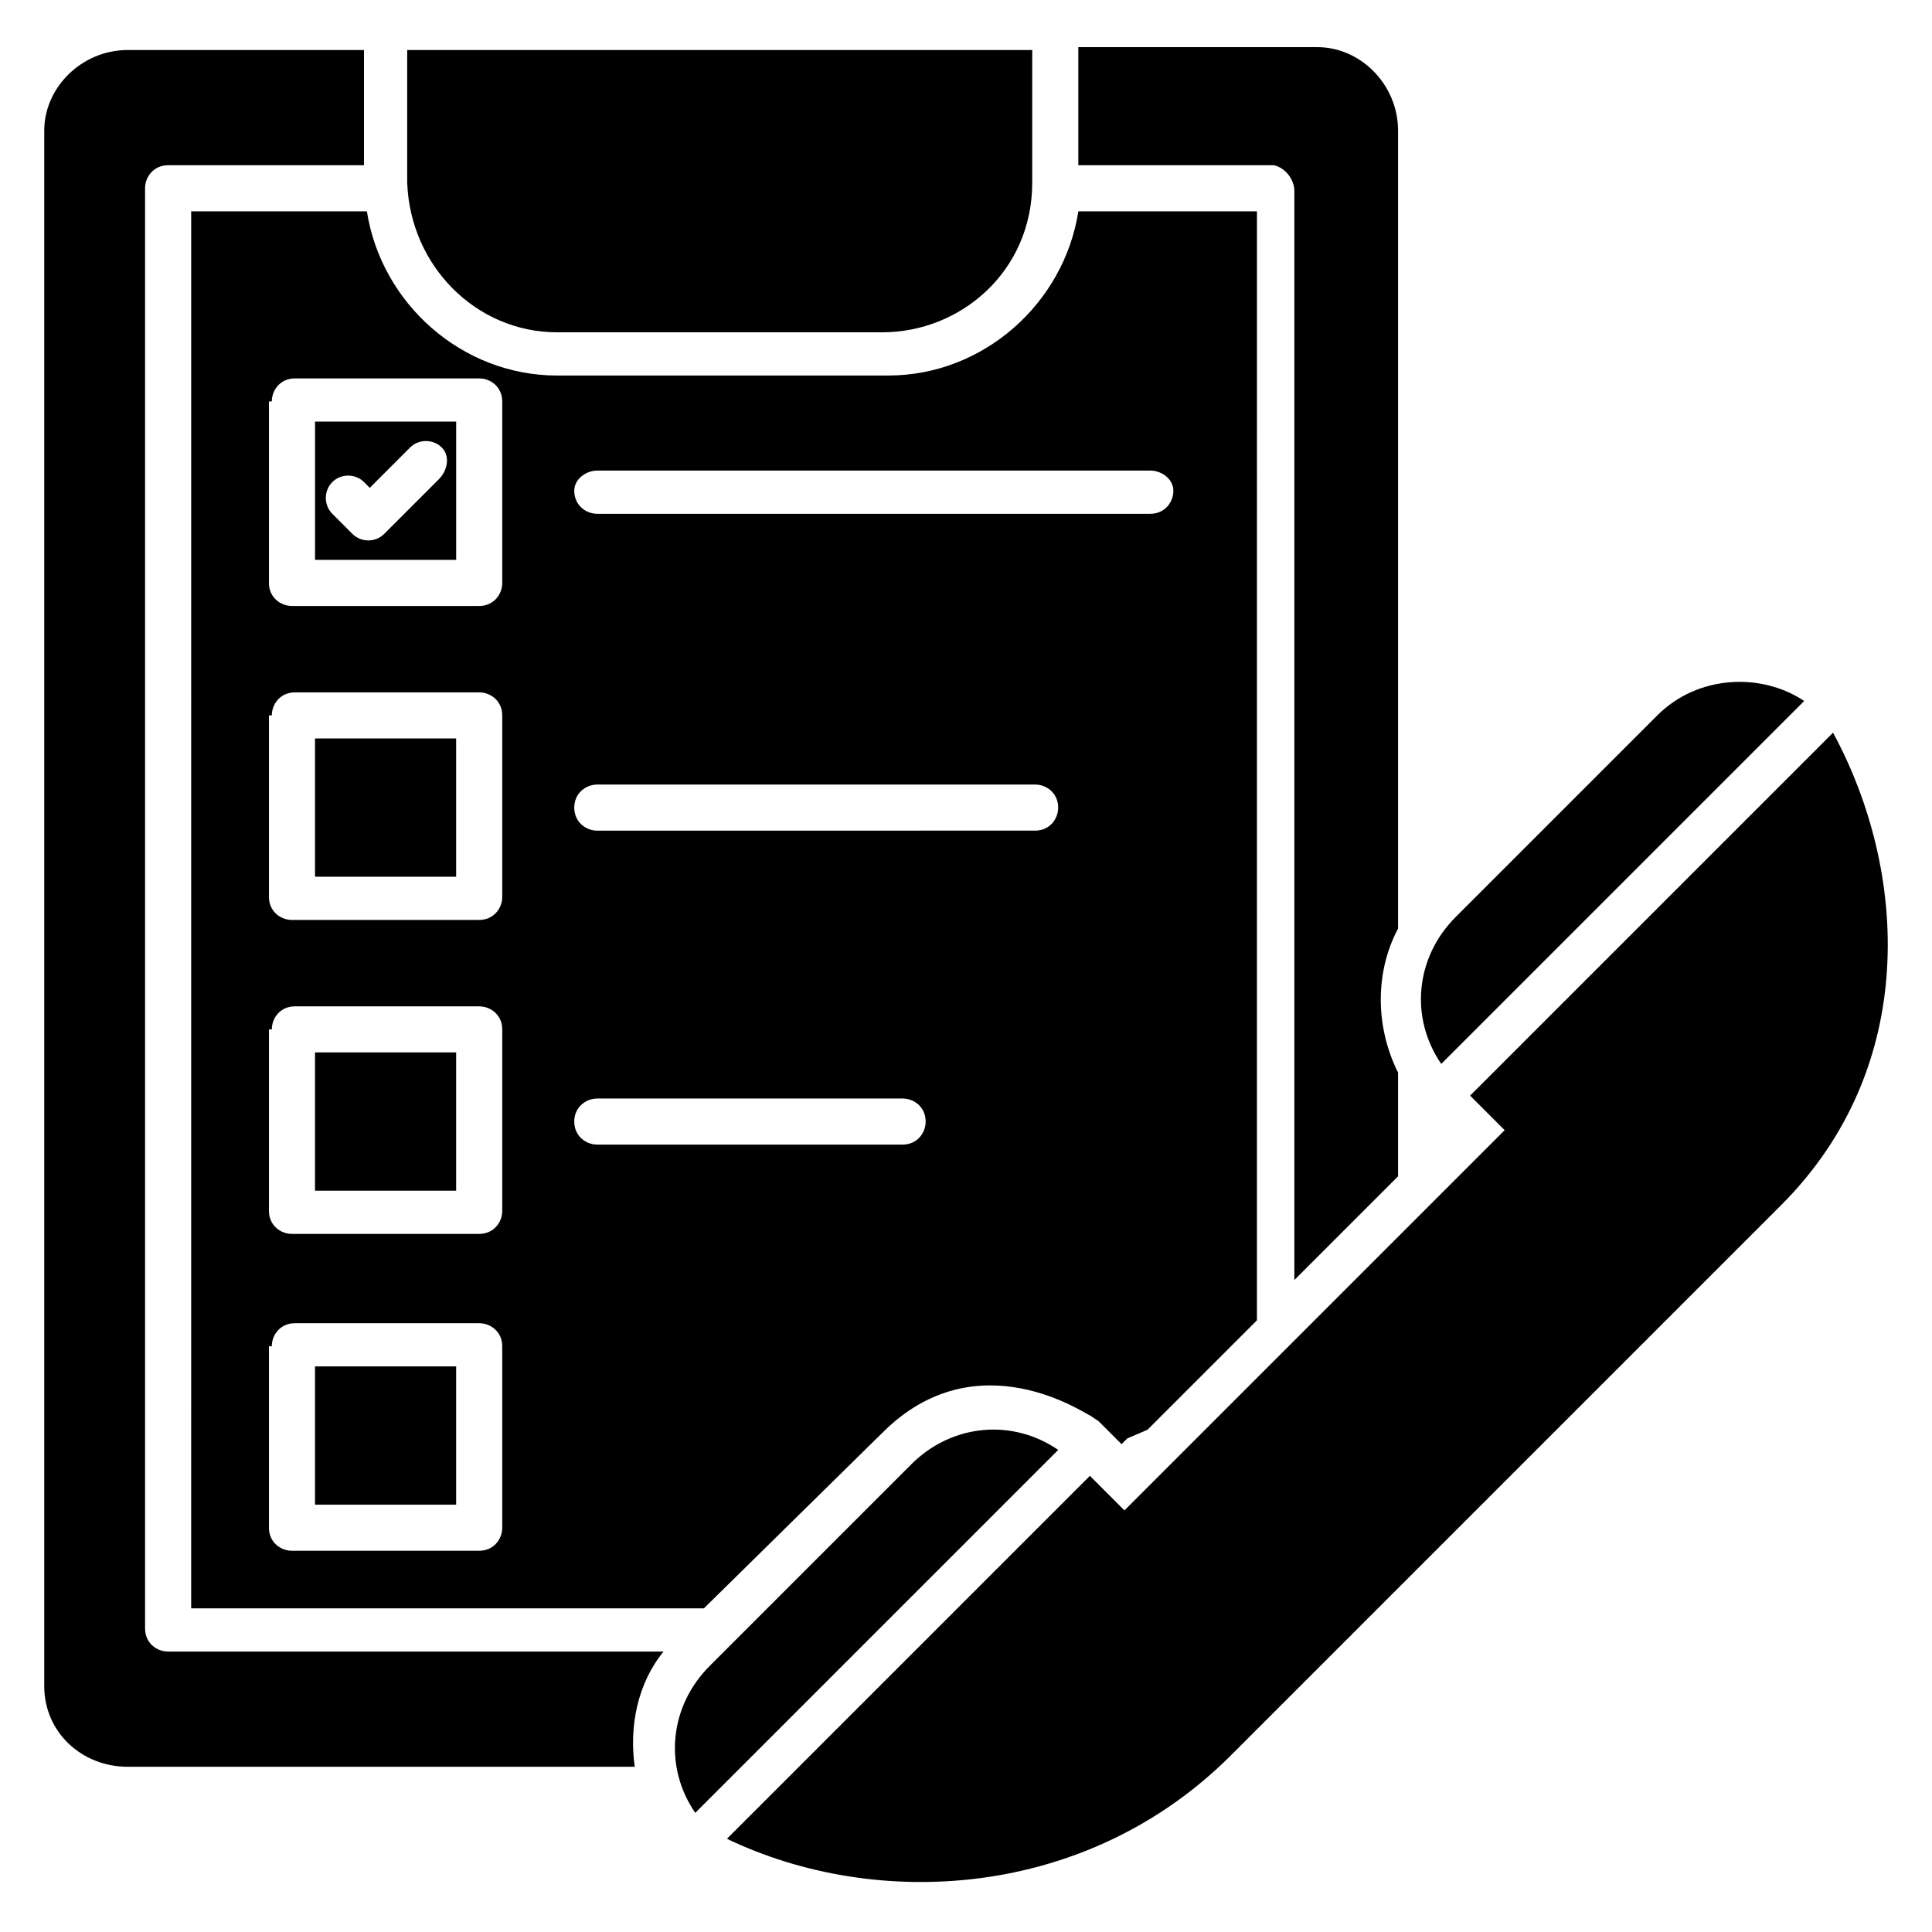 <?xml version="1.0" encoding="UTF-8"?>
<!-- Uploaded to: SVG Repo, www.svgrepo.com, Generator: SVG Repo Mixer Tools -->
<svg fill="#000000" width="800px" height="800px" version="1.1" viewBox="144 144 512 512" xmlns="http://www.w3.org/2000/svg">
 <g>
  <path d="m227.48 422.9h37.402v36.641h-37.402z"/>
  <path d="m227.48 339.7h37.402v36.641h-37.402z"/>
  <path d="m227.48 506.11h37.402v36.641h-37.402z"/>
  <path d="m264.89 255.73h-37.402v36.641h37.402zm-4.582 15.266-14.504 14.504c-2.289 2.289-6.106 2.289-8.398 0l-5.34-5.344c-2.289-2.289-2.289-6.106 0-8.398 2.289-2.289 6.106-2.289 8.398 0l1.527 1.527 10.688-10.688c2.289-2.289 6.106-2.289 8.398 0 2.285 2.293 1.523 6.109-0.77 8.398z"/>
  <path d="m194.66 570.23h135.88l47.328-46.562c25.191-25.191 54.199-4.582 54.961-4.582l2.289 1.527 6.106 6.106 1.527-1.527 5.344-2.289 29.008-29.008 0.004-293.89h-47.328c-3.816 24.426-25.191 43.512-50.383 43.512h-87.785c-25.191 0-46.562-19.082-50.383-43.512h-46.562zm107.63-301.52h146.56c3.055 0 6.106 2.289 6.106 5.344s-2.289 6.106-6.106 6.106h-146.56c-3.055 0-6.106-2.289-6.106-6.106 0-3.055 3.055-5.344 6.106-5.344zm0 83.203h116.03c3.055 0 6.106 2.289 6.106 6.106 0 3.055-2.289 6.106-6.106 6.106l-116.03 0.004c-3.055 0-6.106-2.289-6.106-6.106s3.055-6.109 6.106-6.109zm0 83.207h80.914c3.055 0 6.106 2.289 6.106 6.106 0 3.055-2.289 6.106-6.106 6.106h-80.914c-3.055 0-6.106-2.289-6.106-6.106s3.055-6.106 6.106-6.106zm-86.258-184.73c0-3.055 2.289-6.106 6.106-6.106h48.855c3.055 0 6.106 2.289 6.106 6.106v48.09c0 3.055-2.289 6.106-6.106 6.106h-49.617c-3.055 0-6.106-2.289-6.106-6.106v-48.09zm0 83.203c0-3.055 2.289-6.106 6.106-6.106h48.855c3.055 0 6.106 2.289 6.106 6.106v48.09c0 3.055-2.289 6.106-6.106 6.106l-49.617 0.004c-3.055 0-6.106-2.289-6.106-6.106v-48.094zm0 83.207c0-3.055 2.289-6.106 6.106-6.106h48.855c3.055 0 6.106 2.289 6.106 6.106v48.09c0 3.055-2.289 6.106-6.106 6.106h-49.617c-3.055 0-6.106-2.289-6.106-6.106v-48.09zm0 83.969c0-3.055 2.289-6.106 6.106-6.106h48.855c3.055 0 6.106 2.289 6.106 6.106v48.09c0 3.055-2.289 6.106-6.106 6.106h-49.617c-3.055 0-6.106-2.289-6.106-6.106v-48.09z"/>
  <path d="m188.55 581.68c-3.055 0-6.106-2.289-6.106-6.106v-381.68c0-3.055 2.289-6.106 6.106-6.106h51.906v-30.535h-62.594c-12.211 0-22.137 9.922-22.137 21.375v412.21c0 12.215 9.922 21.375 22.137 21.375h134.35c-1.527-10.688 0.762-22.137 7.633-30.535z"/>
  <path d="m487.02 194.66v288.55l27.48-27.48v-27.48c-6.106-12.215-6.106-26.719 0-38.168v-211.45c0-12.215-9.922-22.137-21.375-22.137h-63.359v31.297h51.906c3.059 0.762 5.348 3.816 5.348 6.867z"/>
  <path d="m385.5 532.06-53.434 53.434c-10.688 10.688-12.215 26.719-3.816 38.93l96.184-96.184c-12.219-8.395-28.246-6.867-38.934 3.82z"/>
  <path d="m622.13 329.77c-11.449-7.633-28.242-6.871-38.93 3.816l-53.434 53.434c-10.688 10.688-12.215 26.719-3.816 38.93z"/>
  <path d="m629.77 338.17-96.18 96.18 9.16 9.16-100.76 100.76-9.16-9.16-96.184 96.184c39.695 19.082 95.418 16.031 133.59-22.137l145.8-145.8c36.641-36.641 33.586-88.547 13.738-125.19z"/>
  <path d="m291.6 232.06h86.258c20.609 0 39.695-16.031 39.695-39.695v-35.113h-165.64v35.113c0.762 22.137 18.32 39.695 39.691 39.695z"/>
 </g>
</svg>